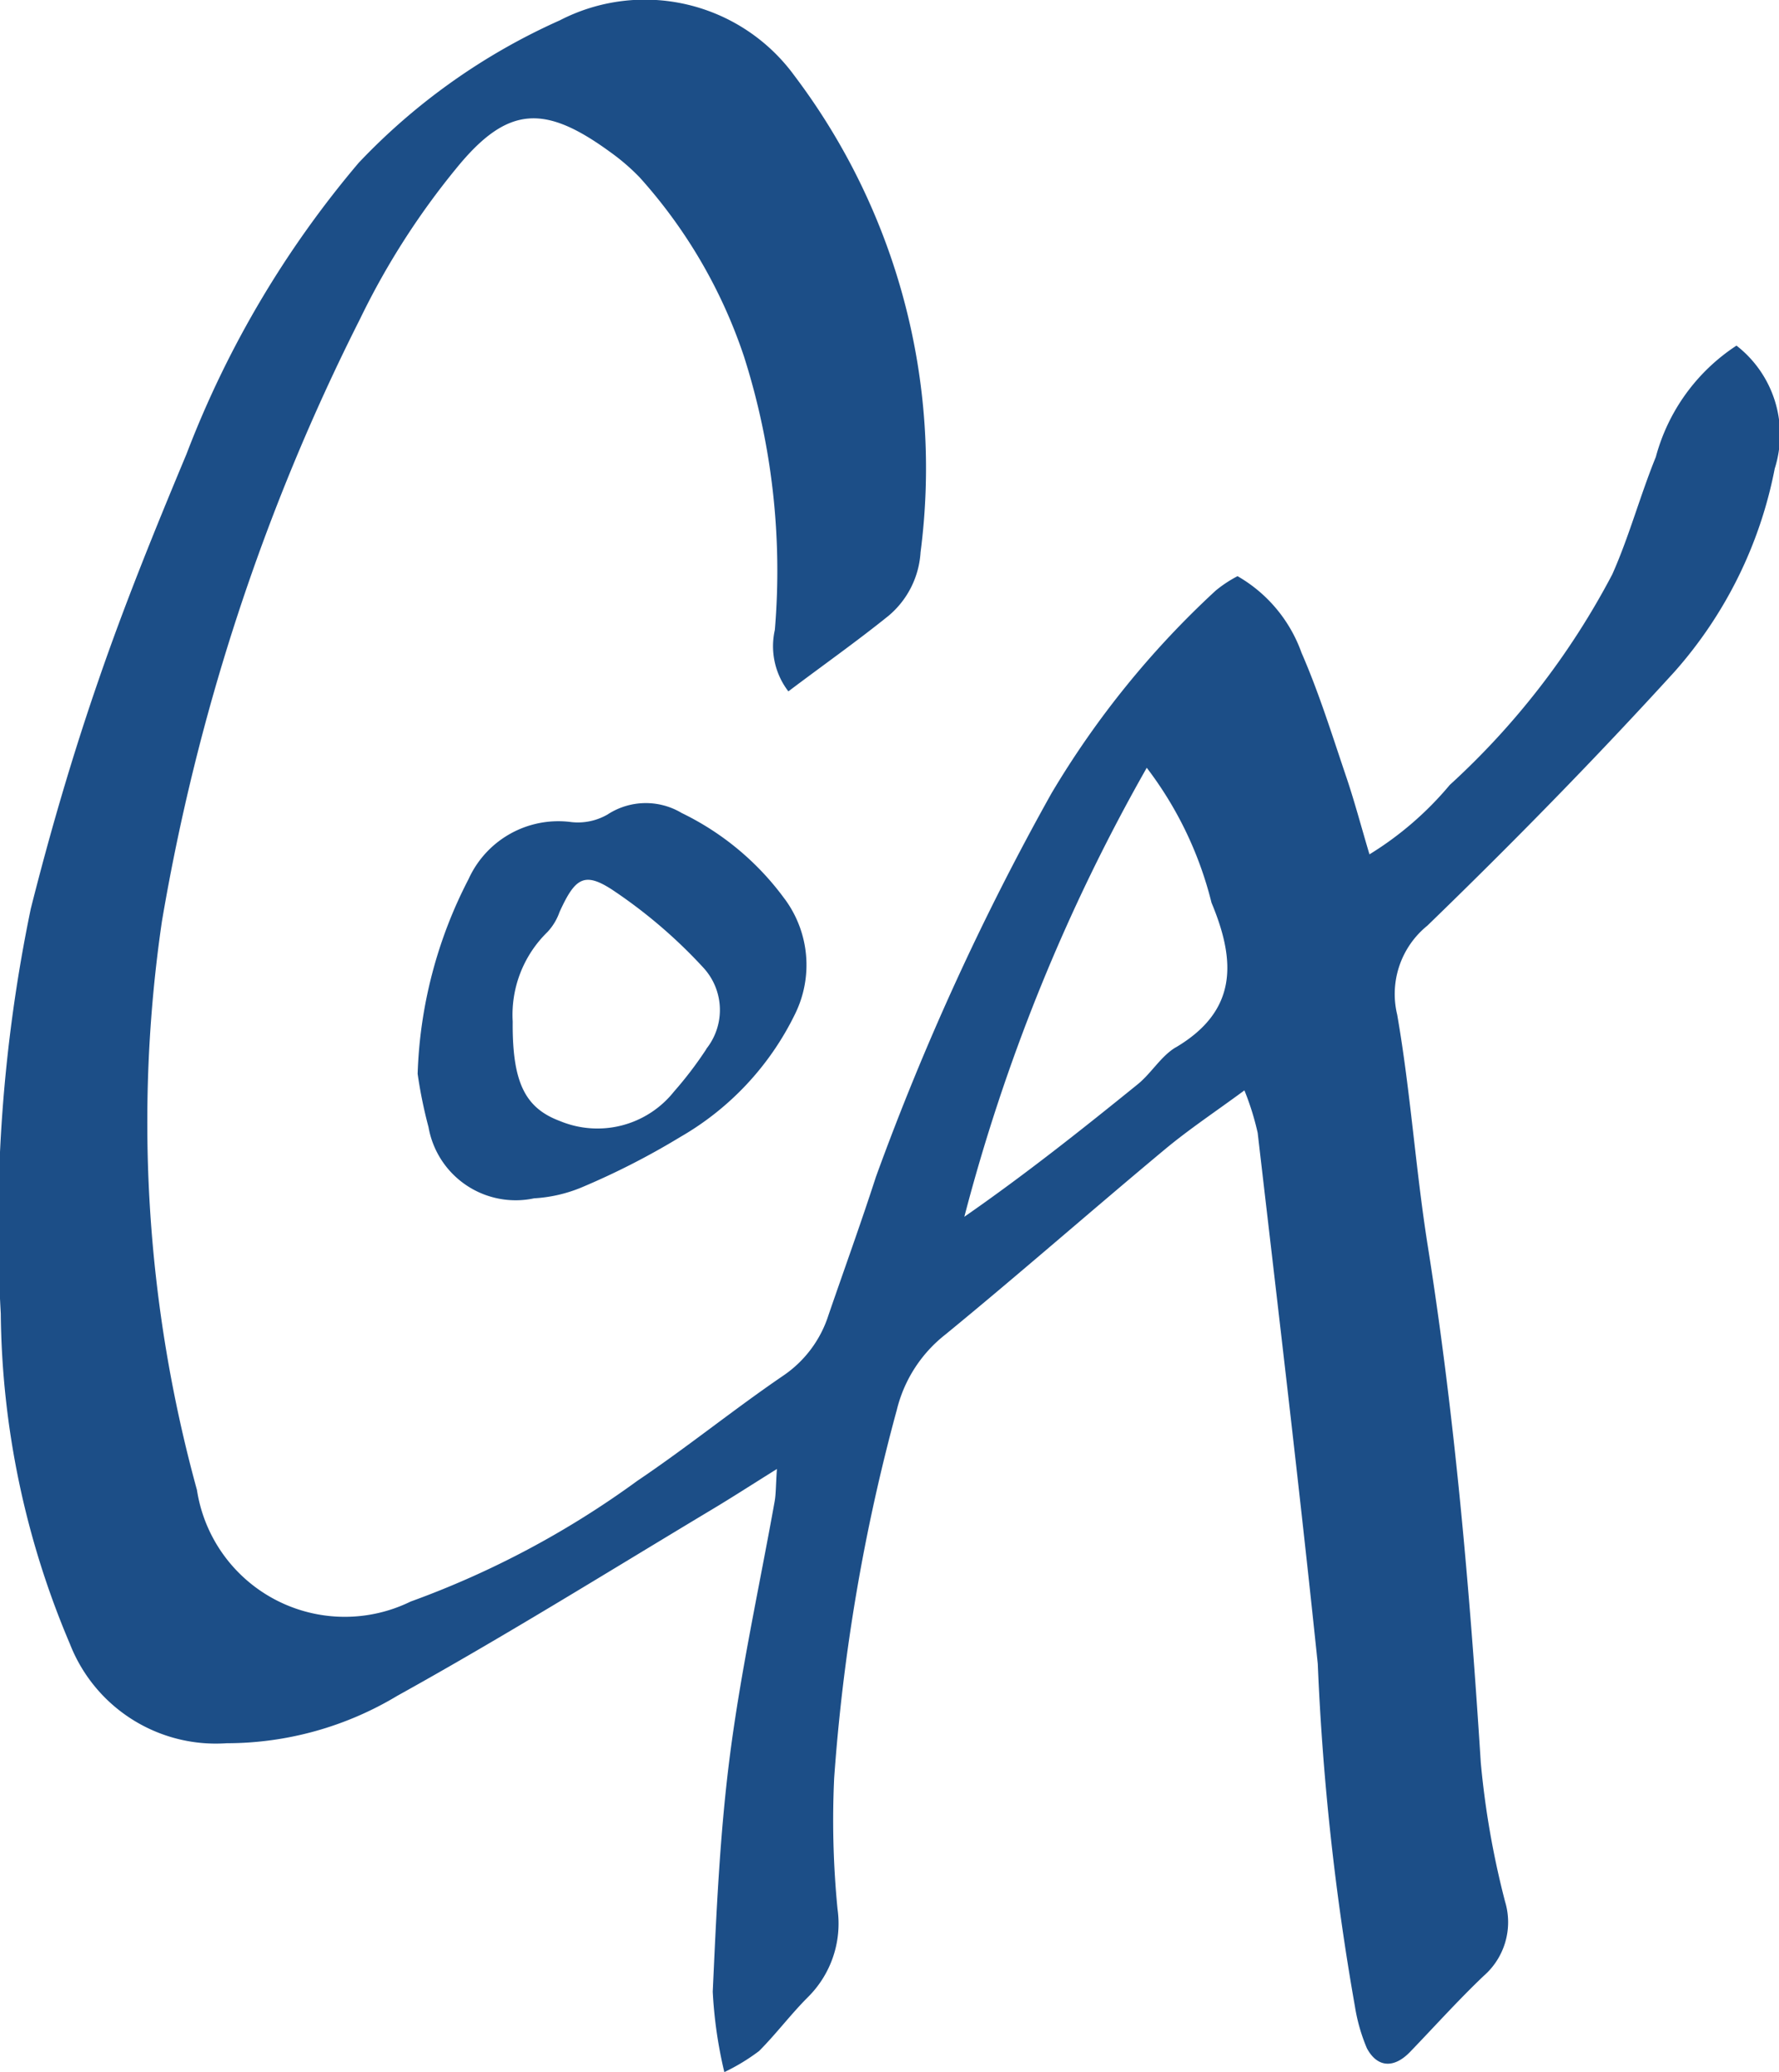 <?xml version="1.0" encoding="UTF-8"?>
<svg xmlns="http://www.w3.org/2000/svg" xmlns:xlink="http://www.w3.org/1999/xlink" width="27.471" height="32" viewBox="0 0 27.471 32">
  <defs>
    <clipPath id="clip-path">
      <rect id="Rectangle_8010" data-name="Rectangle 8010" width="27.471" height="32" fill="none"></rect>
    </clipPath>
  </defs>
  <g id="icon_congregate-dining" clip-path="url(#clip-path)">
    <path id="Path_5184" data-name="Path 5184" d="M26.815,5.337a2.975,2.975,0,0,0-1.246,1.72c-.244.6-.411,1.226-.673,1.814a11.863,11.863,0,0,1-2.509,3.251,5.075,5.075,0,0,1-1.24,1.072c-.137-.461-.237-.841-.364-1.213-.216-.639-.417-1.286-.685-1.9a2.226,2.226,0,0,0-.988-1.183,1.9,1.9,0,0,0-.339.224,13.942,13.942,0,0,0-2.534,3.129,40.283,40.283,0,0,0-2.712,5.926c-.231.714-.487,1.421-.731,2.13a1.784,1.784,0,0,1-.7.938c-.765.522-1.485,1.107-2.253,1.624a14.047,14.047,0,0,1-3.5,1.864,2.31,2.31,0,0,1-3.3-1.724A21.422,21.422,0,0,1,2.5,14.231a32.789,32.789,0,0,1,3.06-9.306,11.712,11.712,0,0,1,1.49-2.33c.791-.971,1.363-.984,2.374-.246a3.286,3.286,0,0,1,.454.391,7.842,7.842,0,0,1,1.611,2.767,10.894,10.894,0,0,1,.476,4.221,1.144,1.144,0,0,0,.209.949c.529-.4,1.052-.768,1.549-1.169a1.39,1.39,0,0,0,.492-.979,10.055,10.055,0,0,0-1.947-7.359A2.858,2.858,0,0,0,8.645.314a9.736,9.736,0,0,0-3.106,2.2,15.518,15.518,0,0,0-2.66,4.5c-.482,1.154-.954,2.315-1.361,3.5-.4,1.157-.744,2.335-1.043,3.521a24.078,24.078,0,0,0-.463,6.251,13.327,13.327,0,0,0,1.067,5.1A2.418,2.418,0,0,0,3.5,26.921a5.112,5.112,0,0,0,2.636-.733c1.639-.909,3.231-1.9,4.84-2.866.312-.186.616-.383,1.021-.636-.018.26-.014.381-.035.5-.233,1.3-.519,2.6-.689,3.911-.157,1.212-.211,2.439-.267,3.661A6.87,6.87,0,0,0,11.185,32a3.117,3.117,0,0,0,.537-.326c.263-.264.489-.567.753-.831a1.6,1.6,0,0,0,.458-1.362,13.975,13.975,0,0,1-.052-2.022,29.57,29.57,0,0,1,.968-5.688,2.113,2.113,0,0,1,.75-1.162c1.142-.936,2.25-1.91,3.384-2.855.375-.313.785-.585,1.233-.915a4.15,4.15,0,0,1,.205.657c.317,2.732.643,5.463.928,8.2a39.9,39.9,0,0,0,.574,5.292,2.758,2.758,0,0,0,.184.643c.163.305.422.312.668.056.378-.392.744-.8,1.137-1.174a1.1,1.1,0,0,0,.328-1.15,13.364,13.364,0,0,1-.374-2.142c-.17-2.672-.4-5.335-.819-7.982-.188-1.185-.266-2.389-.472-3.57a1.358,1.358,0,0,1,.466-1.374c1.311-1.27,2.591-2.576,3.82-3.925a6.624,6.624,0,0,0,1.544-3.133,1.739,1.739,0,0,0-.591-1.9M18.156,16.174c-.228.136-.377.4-.588.571-.864.7-1.738,1.394-2.677,2.046a28.664,28.664,0,0,1,2.817-6.934,5.688,5.688,0,0,1,1,2.084c.376.9.406,1.666-.55,2.233m-6.038-2.287a4.277,4.277,0,0,0-1.594-1.332,1.079,1.079,0,0,0-1.142.022.914.914,0,0,1-.558.119,1.522,1.522,0,0,0-1.59.879,7.01,7.01,0,0,0-.787,3.008,7.123,7.123,0,0,0,.168.823,1.366,1.366,0,0,0,1.63,1.1,2.244,2.244,0,0,0,.725-.165,11.628,11.628,0,0,0,1.534-.783,4.427,4.427,0,0,0,1.768-1.892,1.715,1.715,0,0,0-.152-1.777M10.908,16.2a5.813,5.813,0,0,1-.5.657,1.51,1.51,0,0,1-1.76.456c-.536-.2-.739-.589-.731-1.537a1.785,1.785,0,0,1,.534-1.38.872.872,0,0,0,.189-.311c.238-.522.379-.629.816-.343a7.758,7.758,0,0,1,1.408,1.205.964.964,0,0,1,.041,1.253" transform="translate(0 0)" fill="#1c4e87"></path>
  </g>
</svg>
